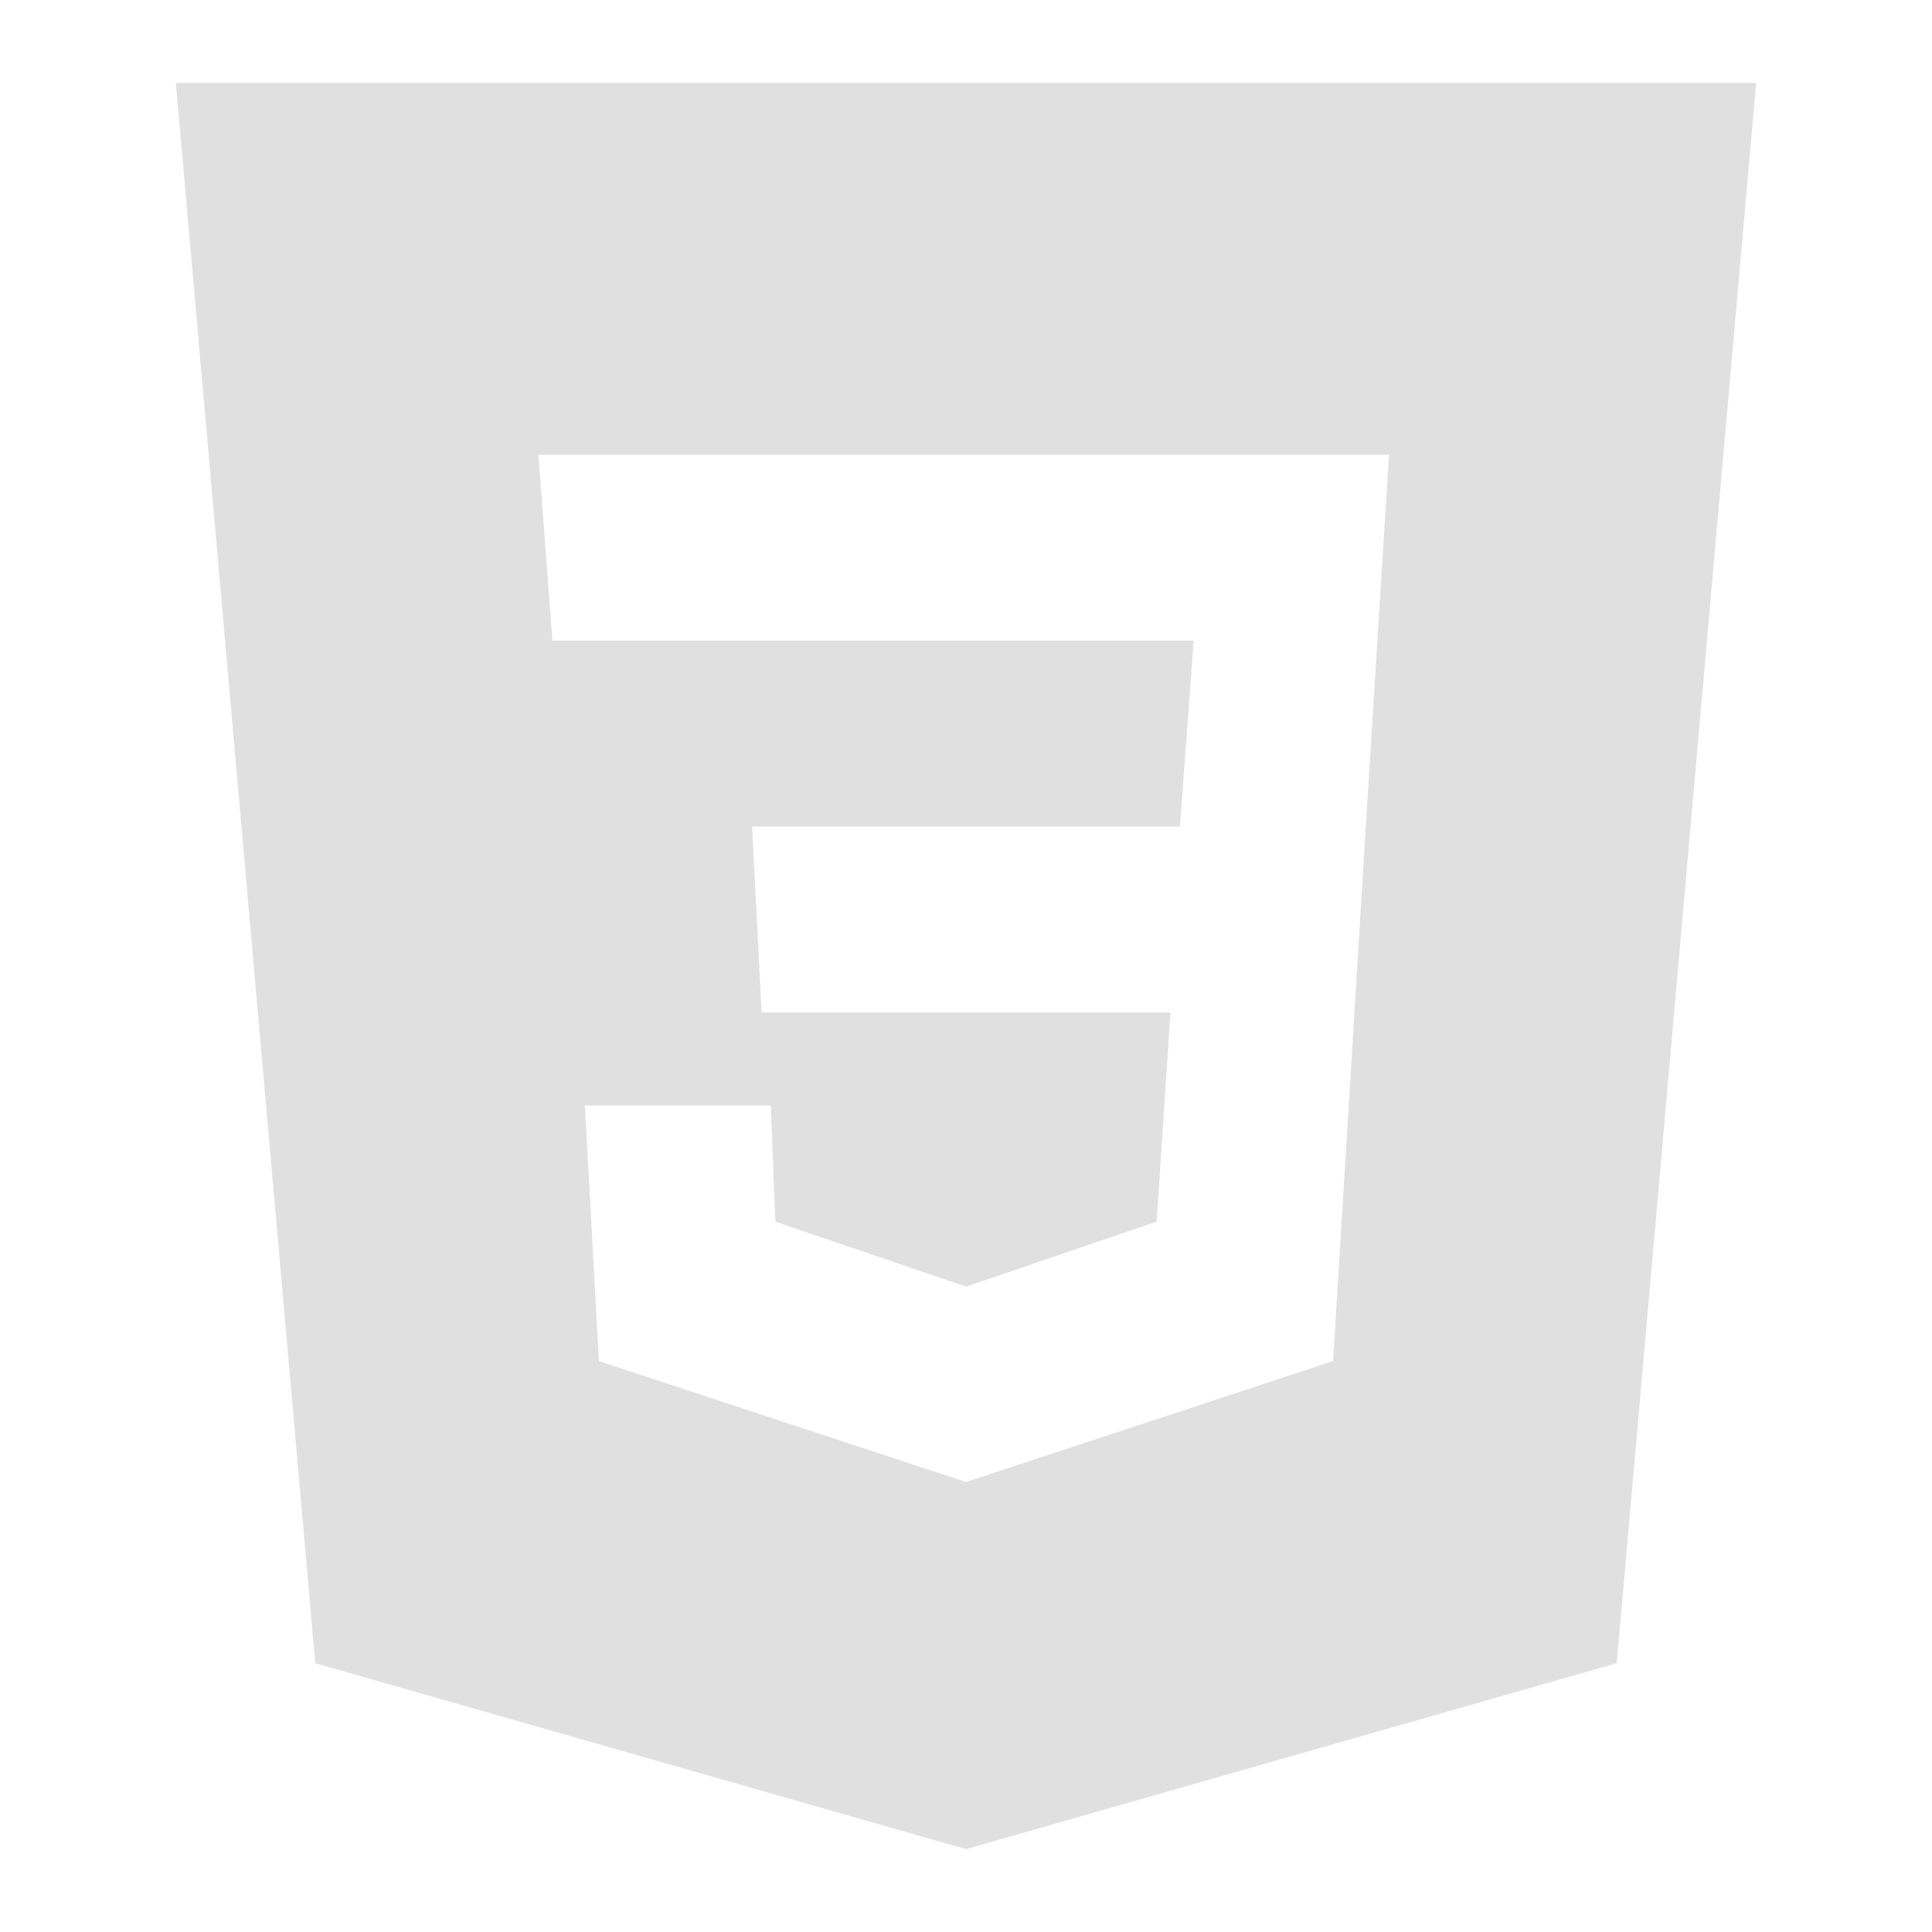 <svg width="69" height="69" viewBox="0 0 69 69" fill="none" xmlns="http://www.w3.org/2000/svg">
<path fill-rule="evenodd" clip-rule="evenodd" d="M62.72 2.96L57.74 59.4L34.5 66.04L11.26 59.4L6.28 2.96H62.72ZM20.889 39.48H27.529L27.691 43.63L34.5 45.951L41.309 43.63L41.801 36.16H27.198L26.861 29.52H42.139L42.631 22.88H19.729L19.229 16.24H49.608L48.779 29.52L47.611 48.61L34.5 52.929L21.389 48.61L20.889 39.48Z" fill="#E0E0E0"/>
</svg>
